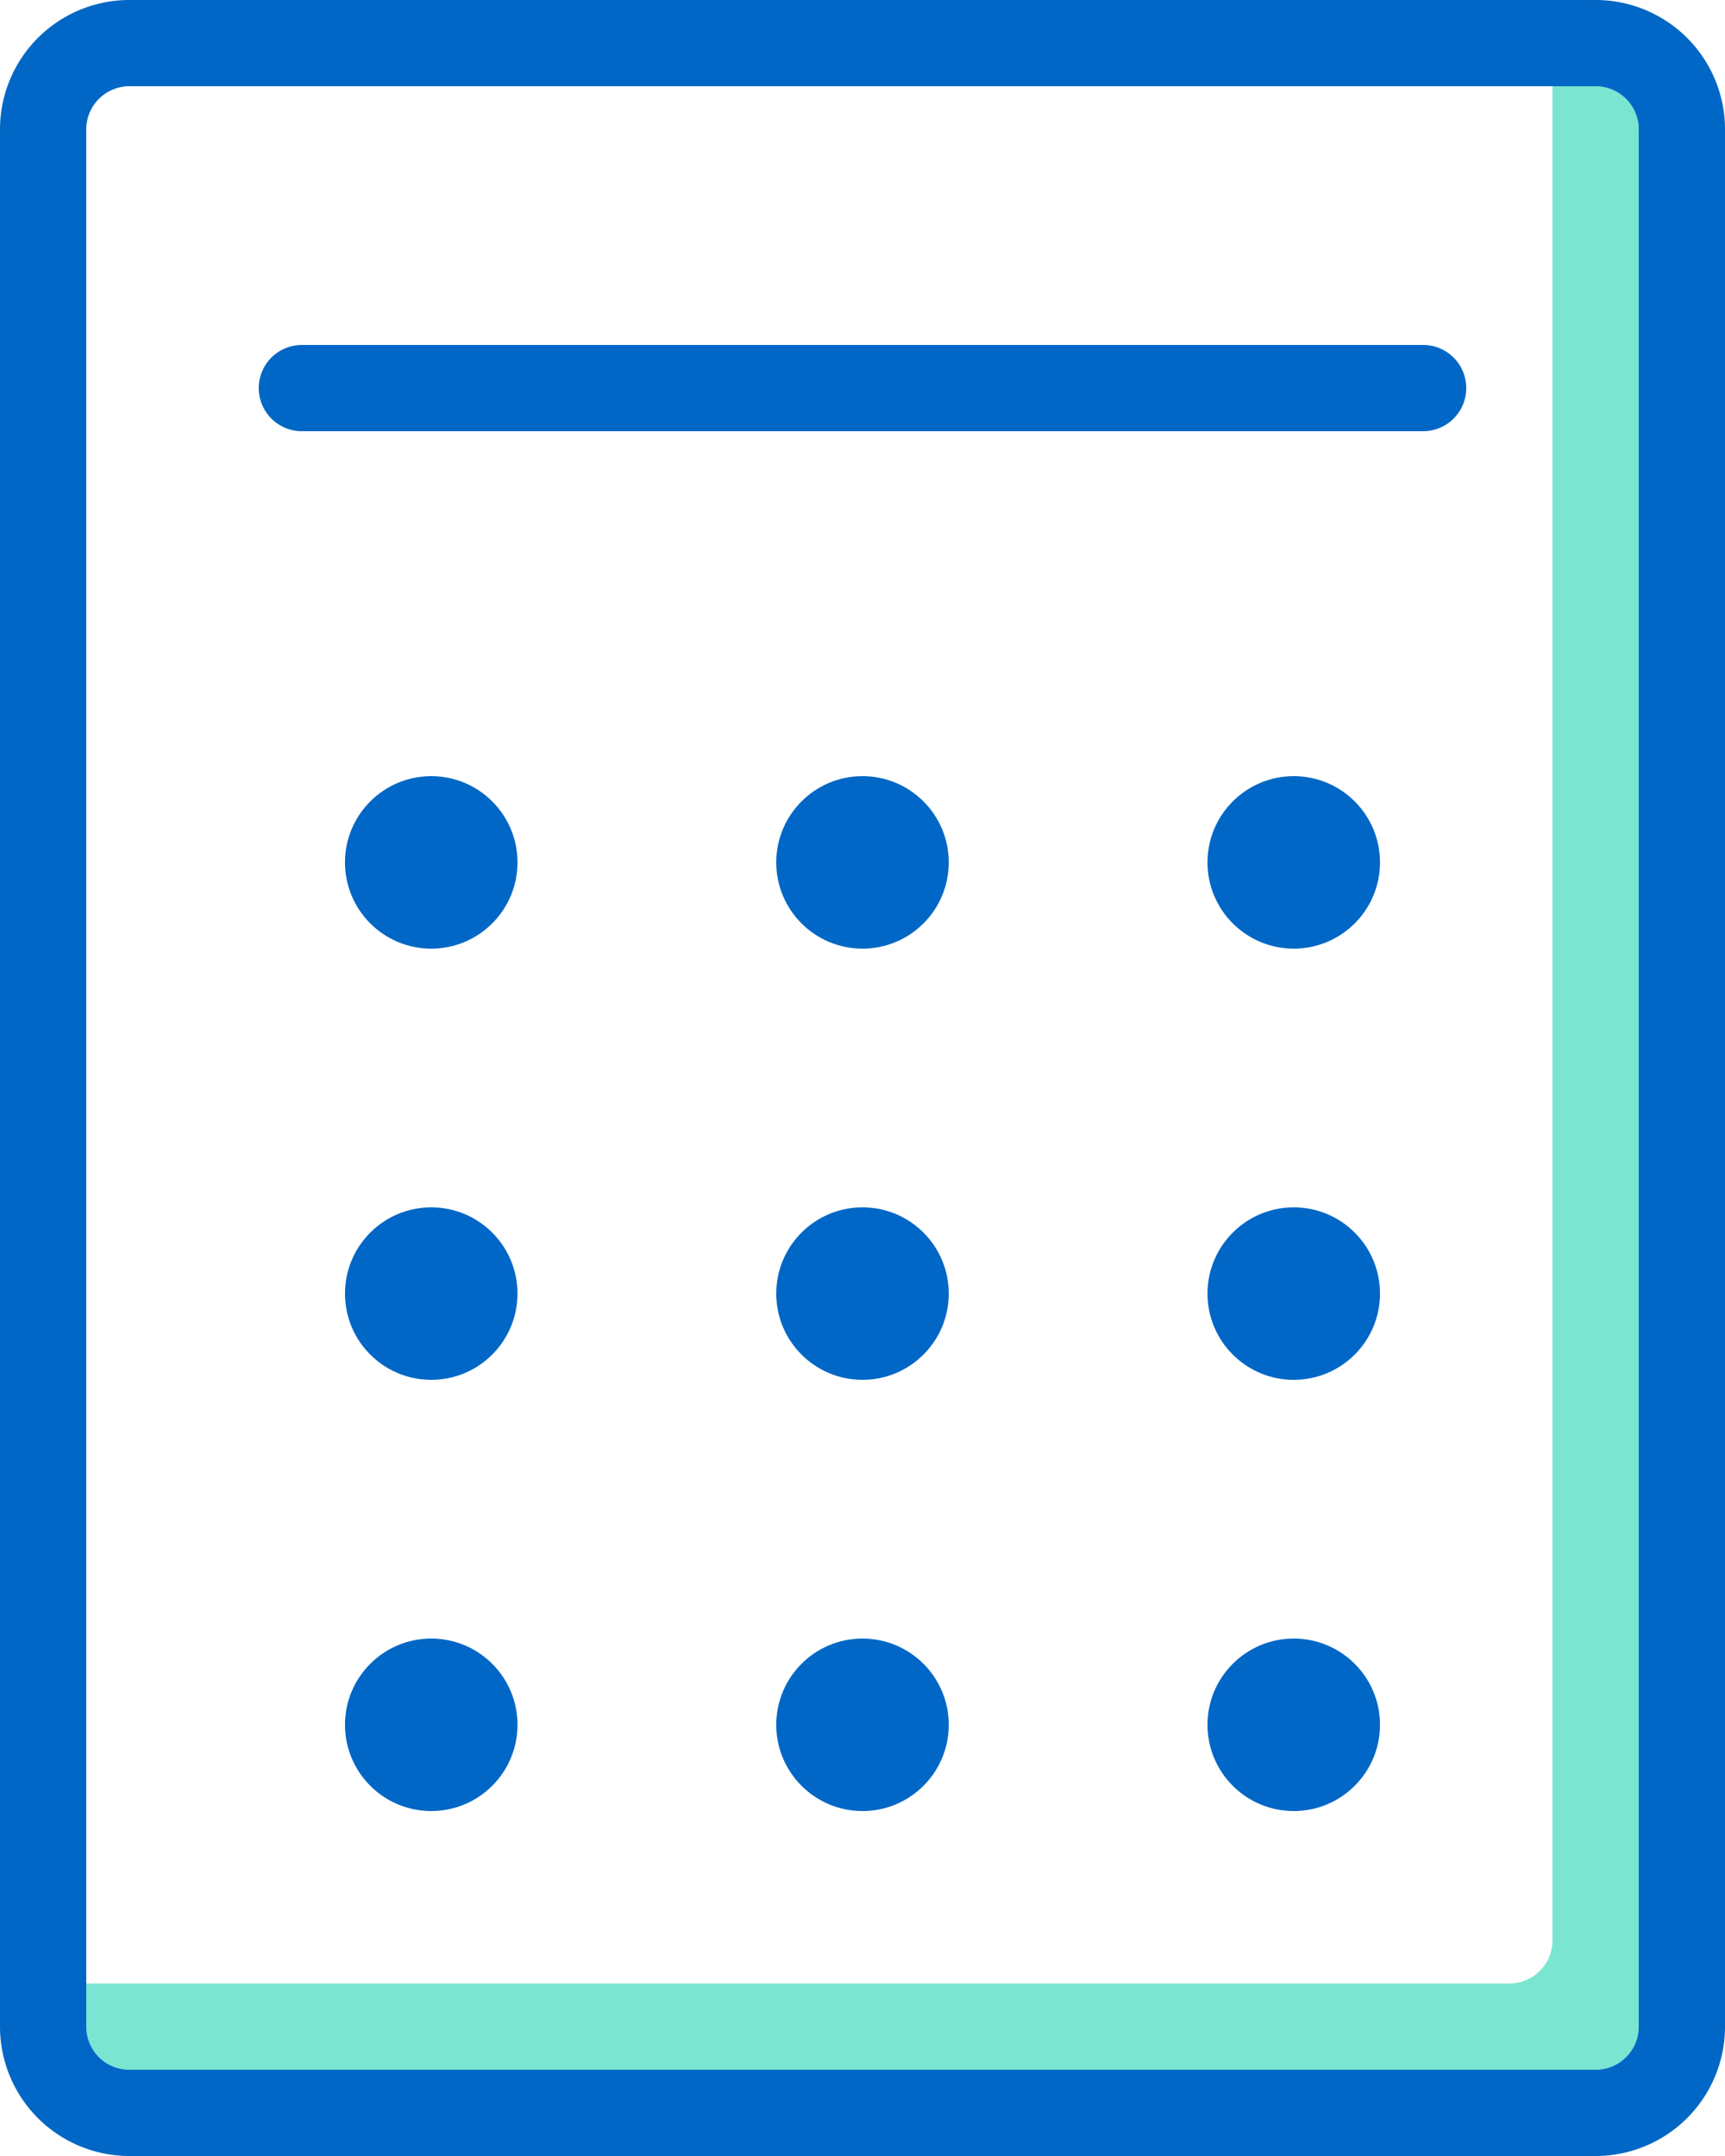 <svg xmlns="http://www.w3.org/2000/svg" width="108.394" height="135.492" viewBox="0 0 108.394 135.492"><defs><style>.cls-1{fill:#7ae5d0;}.cls-2{fill:#0067c6;}</style></defs><g id="Layer_2" data-name="Layer 2"><g id="save-time"><g id="budicon-calculator"><path class="cls-1" d="M100.264,5.42H97.554V121.943a2.711,2.711,0,0,1-2.71,2.71H5.42v2.71a2.711,2.711,0,0,0,2.71,2.71h92.135a2.711,2.711,0,0,0,2.71-2.71V8.13A2.711,2.711,0,0,0,100.264,5.42Z"/><path class="cls-2" d="M100.264,0H8.13A8.132,8.132,0,0,0,0,8.13V127.363a8.132,8.132,0,0,0,8.13,8.13h92.135a8.133,8.133,0,0,0,8.13-8.13V8.13A8.132,8.132,0,0,0,100.264,0ZM102.974,127.363a2.711,2.711,0,0,1-2.71,2.71H8.13a2.711,2.711,0,0,1-2.71-2.71V8.13A2.711,2.711,0,0,1,8.13,5.42h92.135A2.711,2.711,0,0,1,102.974,8.13Z"/><path class="cls-2" d="M89.425,21.679H18.969a2.71,2.71,0,0,0,0,5.42H89.425a2.71,2.71,0,0,0,0-5.42Z"/><circle class="cls-2" cx="27.098" cy="54.197" r="5.42"/><circle class="cls-2" cx="54.197" cy="54.197" r="5.42"/><circle class="cls-2" cx="81.295" cy="54.197" r="5.42"/><circle class="cls-2" cx="27.098" cy="81.295" r="5.42"/><circle class="cls-2" cx="54.197" cy="81.295" r="5.42"/><circle class="cls-2" cx="81.295" cy="81.295" r="5.42"/><circle class="cls-2" cx="27.098" cy="108.394" r="5.42"/><circle class="cls-2" cx="54.197" cy="108.394" r="5.42"/><circle class="cls-2" cx="81.295" cy="108.394" r="5.42"/></g></g></g></svg>